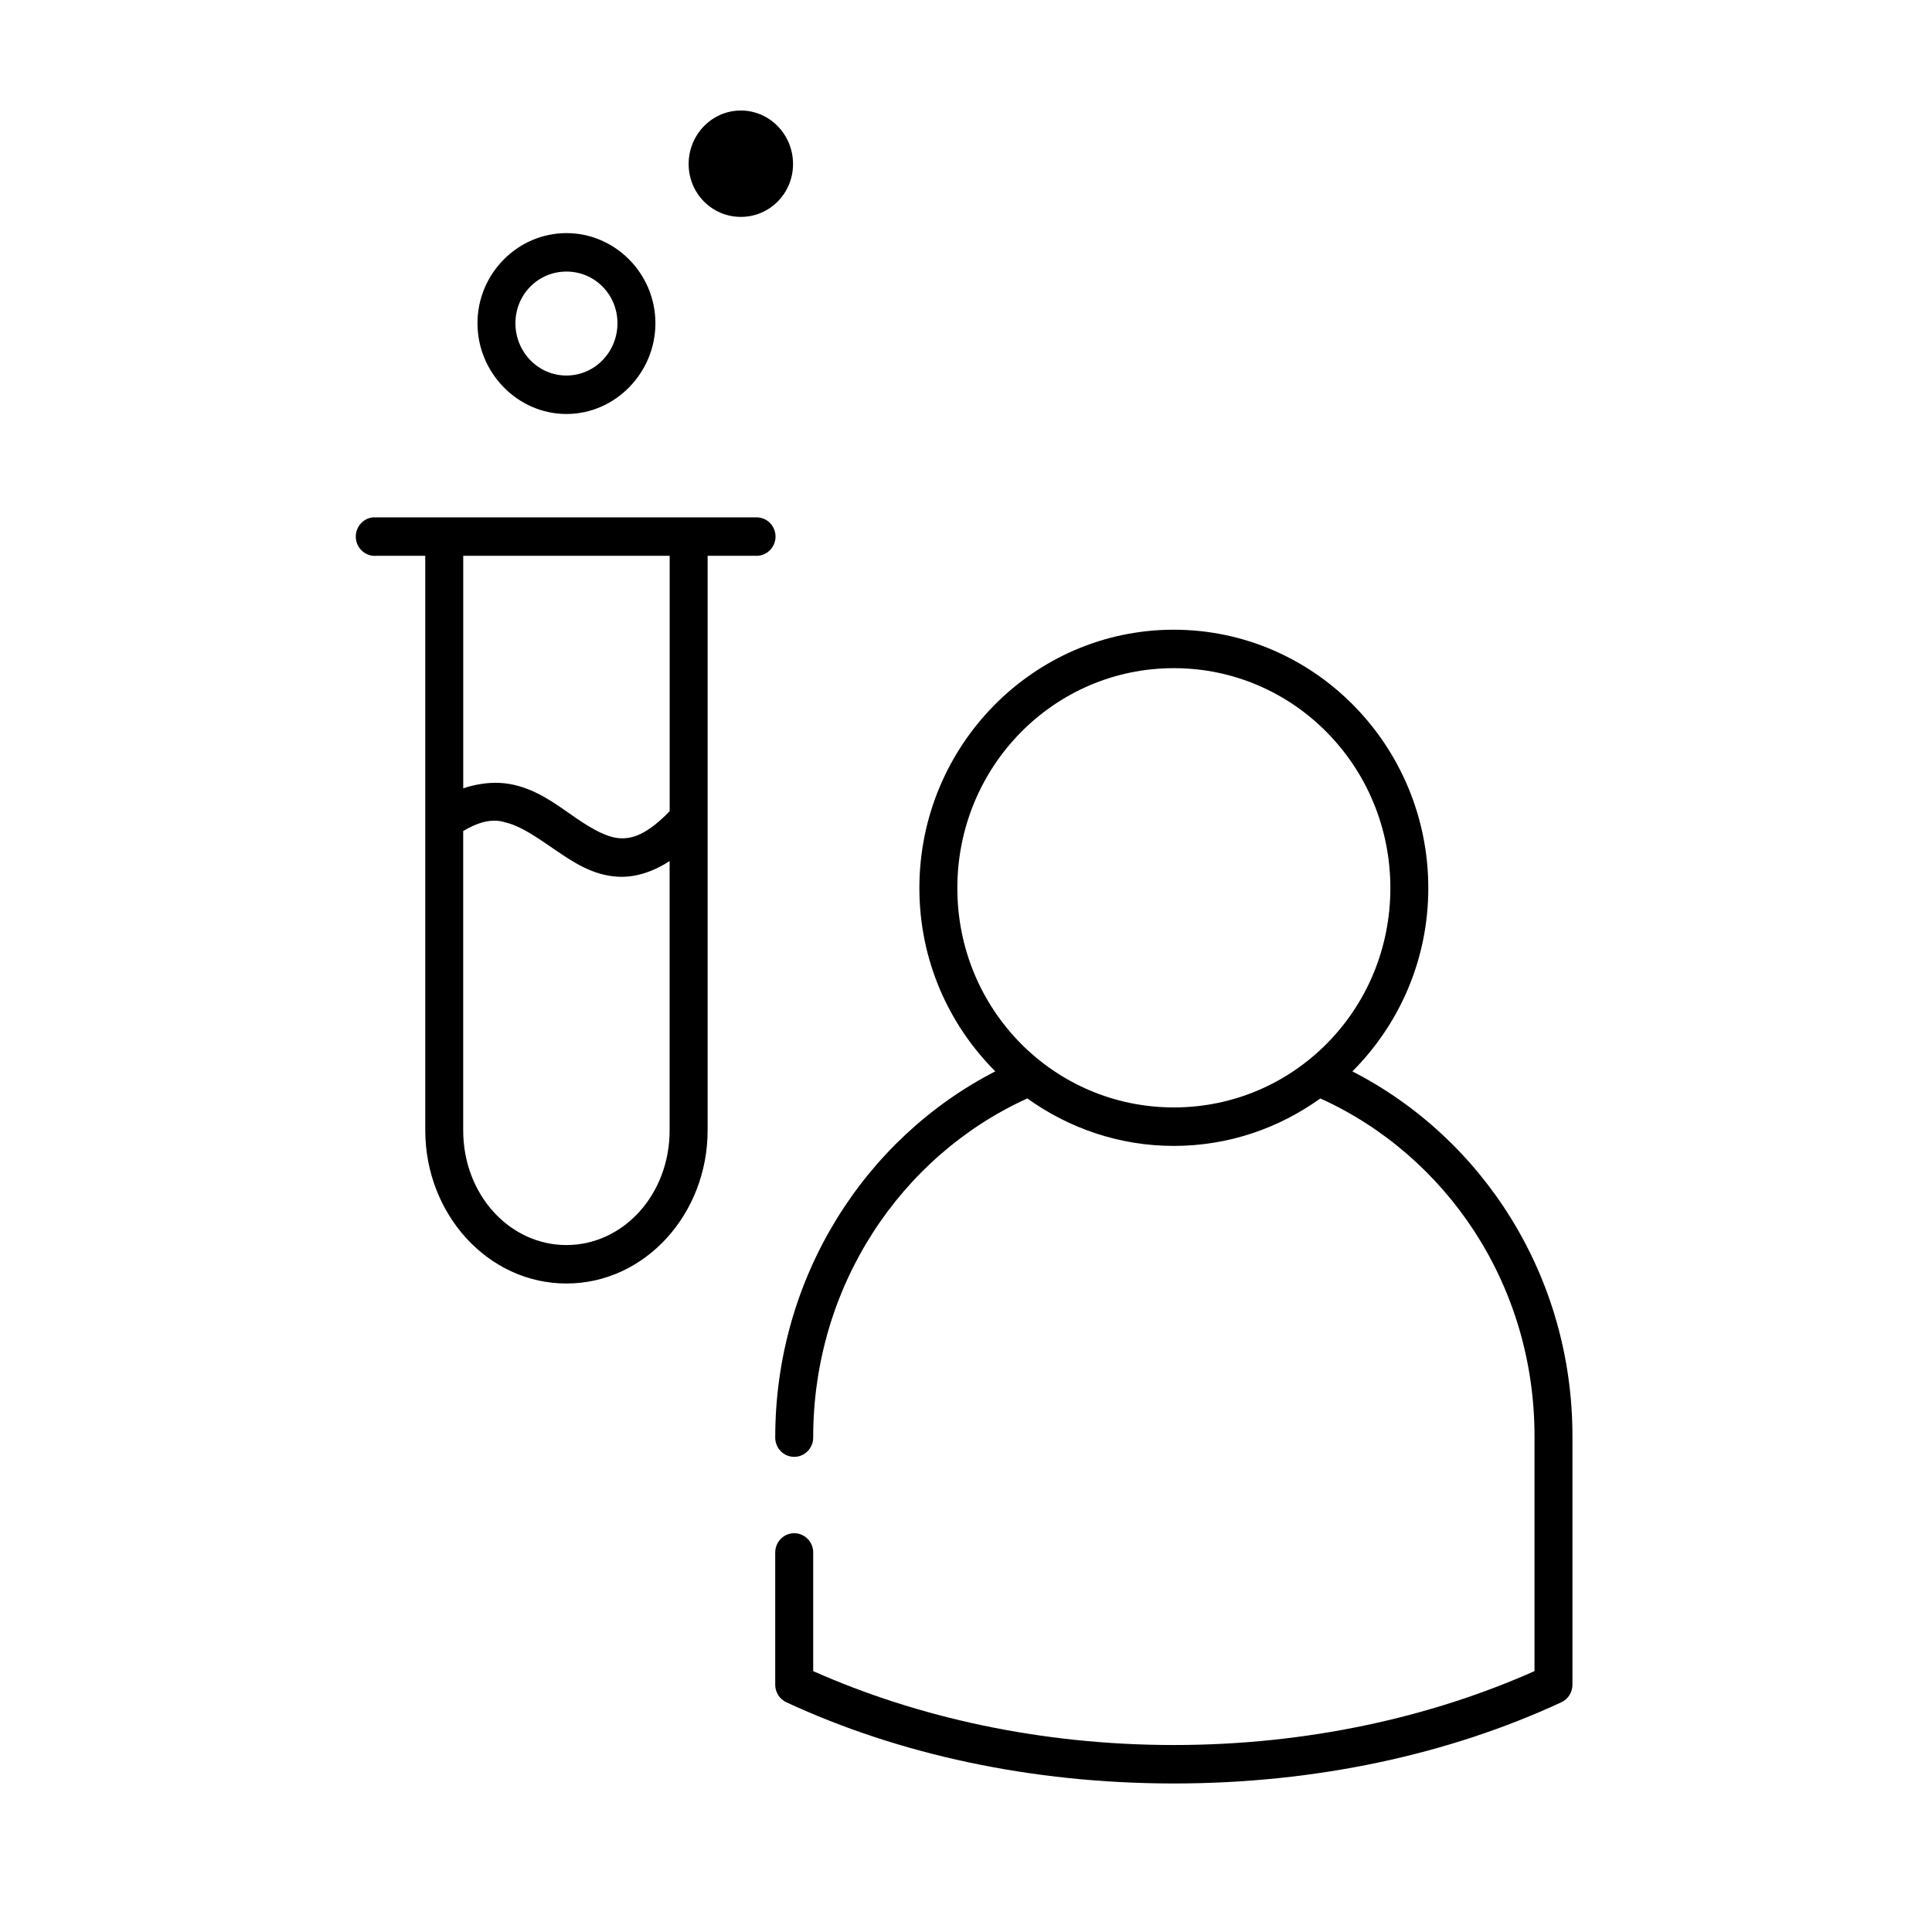 <?xml version="1.0" encoding="UTF-8"?>
<!-- Uploaded to: ICON Repo, www.svgrepo.com, Generator: ICON Repo Mixer Tools -->
<svg fill="#000000" width="800px" height="800px" version="1.1" viewBox="144 144 512 512" xmlns="http://www.w3.org/2000/svg">
 <path d="m340.33 173.29c-7.652 0-13.832 6.379-13.832 14.172s6.18 14.016 13.832 14.016 13.832-6.219 13.832-14.016c0.004-7.793-6.176-14.172-13.832-14.172zm-46.215 32.488c-12.918 0-23.578 10.734-23.578 23.887s10.664 24.047 23.578 24.047c12.918 0 23.578-10.891 23.578-24.047 0-13.152-10.664-23.887-23.578-23.887zm0 10.191c7.492 0 13.52 6.062 13.52 13.695 0 7.633-6.023 13.855-13.52 13.855-7.492 0-13.52-6.223-13.52-13.855 0-7.633 6.023-13.695 13.52-13.695zm-51.246 65.133c-2.781 0.262-4.82 2.758-4.559 5.574 0.258 2.812 2.723 4.879 5.5 4.617h12.891v152.24c0 22.191 16.574 40.609 37.414 40.609 20.84 0 37.414-18.418 37.414-40.609v-152.24h12.891c1.344 0.02 2.644-0.508 3.602-1.469 0.961-0.957 1.5-2.262 1.5-3.629 0-1.363-0.539-2.672-1.5-3.629-0.957-0.957-2.258-1.484-3.602-1.465h-100.61c-0.156-0.008-0.312-0.008-0.473 0-0.156-0.008-0.312-0.008-0.469 0zm23.895 10.191h54.707v67.68c-5.969 6.156-9.863 7.371-13.203 7.168-3.344-0.207-7.109-2.285-11.477-5.254-4.367-2.969-9.145-6.832-15.406-8.598-3.129-0.883-6.574-1.117-10.219-0.477-1.41 0.246-2.941 0.586-4.402 1.113zm188.32 19.586c-37.203 0-67.438 30.742-67.438 68.477 0 19.031 7.719 36.156 20.121 48.57-34.633 17.773-58.32 54.645-58.32 96.984l-0.004 0.004c-0.016 1.363 0.504 2.676 1.449 3.648 0.945 0.973 2.234 1.52 3.582 1.52 1.348 0 2.637-0.547 3.582-1.52 0.945-0.973 1.469-2.285 1.449-3.648 0-40.137 23.312-74.645 56.75-89.816 10.996 7.891 24.359 12.582 38.828 12.582s27.832-4.688 38.828-12.582c33.461 15.176 56.75 49.359 56.75 89.5v62.266c-27.609 12.273-60.336 19.586-95.578 19.586-35.242 0-67.969-7.312-95.578-19.586v-31.375c0.02-1.363-0.504-2.68-1.449-3.648-0.945-0.973-2.234-1.52-3.582-1.52-1.348 0-2.637 0.547-3.582 1.52-0.945 0.969-1.465 2.285-1.449 3.648v34.875c-0.047 2.059 1.133 3.941 2.988 4.777 29.621 13.734 64.816 21.5 102.65 21.5 37.836 0 73.031-7.766 102.65-21.5h-0.004c1.859-0.836 3.035-2.719 2.988-4.777v-65.77c0-42.34-23.707-78.926-58.32-96.664 12.402-12.414 20.121-29.543 20.121-48.57 0-37.734-30.234-68.477-67.438-68.477zm0 10.191c31.77 0 57.379 26.062 57.379 58.285 0 32.223-25.605 58.125-57.379 58.125-31.77 0-57.379-25.902-57.379-58.125 0-32.223 25.605-58.285 57.379-58.285zm-179.21 40.449c0.98 0.086 1.867 0.367 2.828 0.637 3.852 1.086 7.984 4.043 12.574 7.168 4.594 3.125 9.719 6.598 16.348 7.008 4.383 0.27 9.109-1.086 13.832-4.141v71.344c0 17.145-12.363 30.418-27.352 30.418s-27.352-13.273-27.352-30.418v-79.305c3.582-2.137 6.523-2.938 9.117-2.707z"/>
</svg>